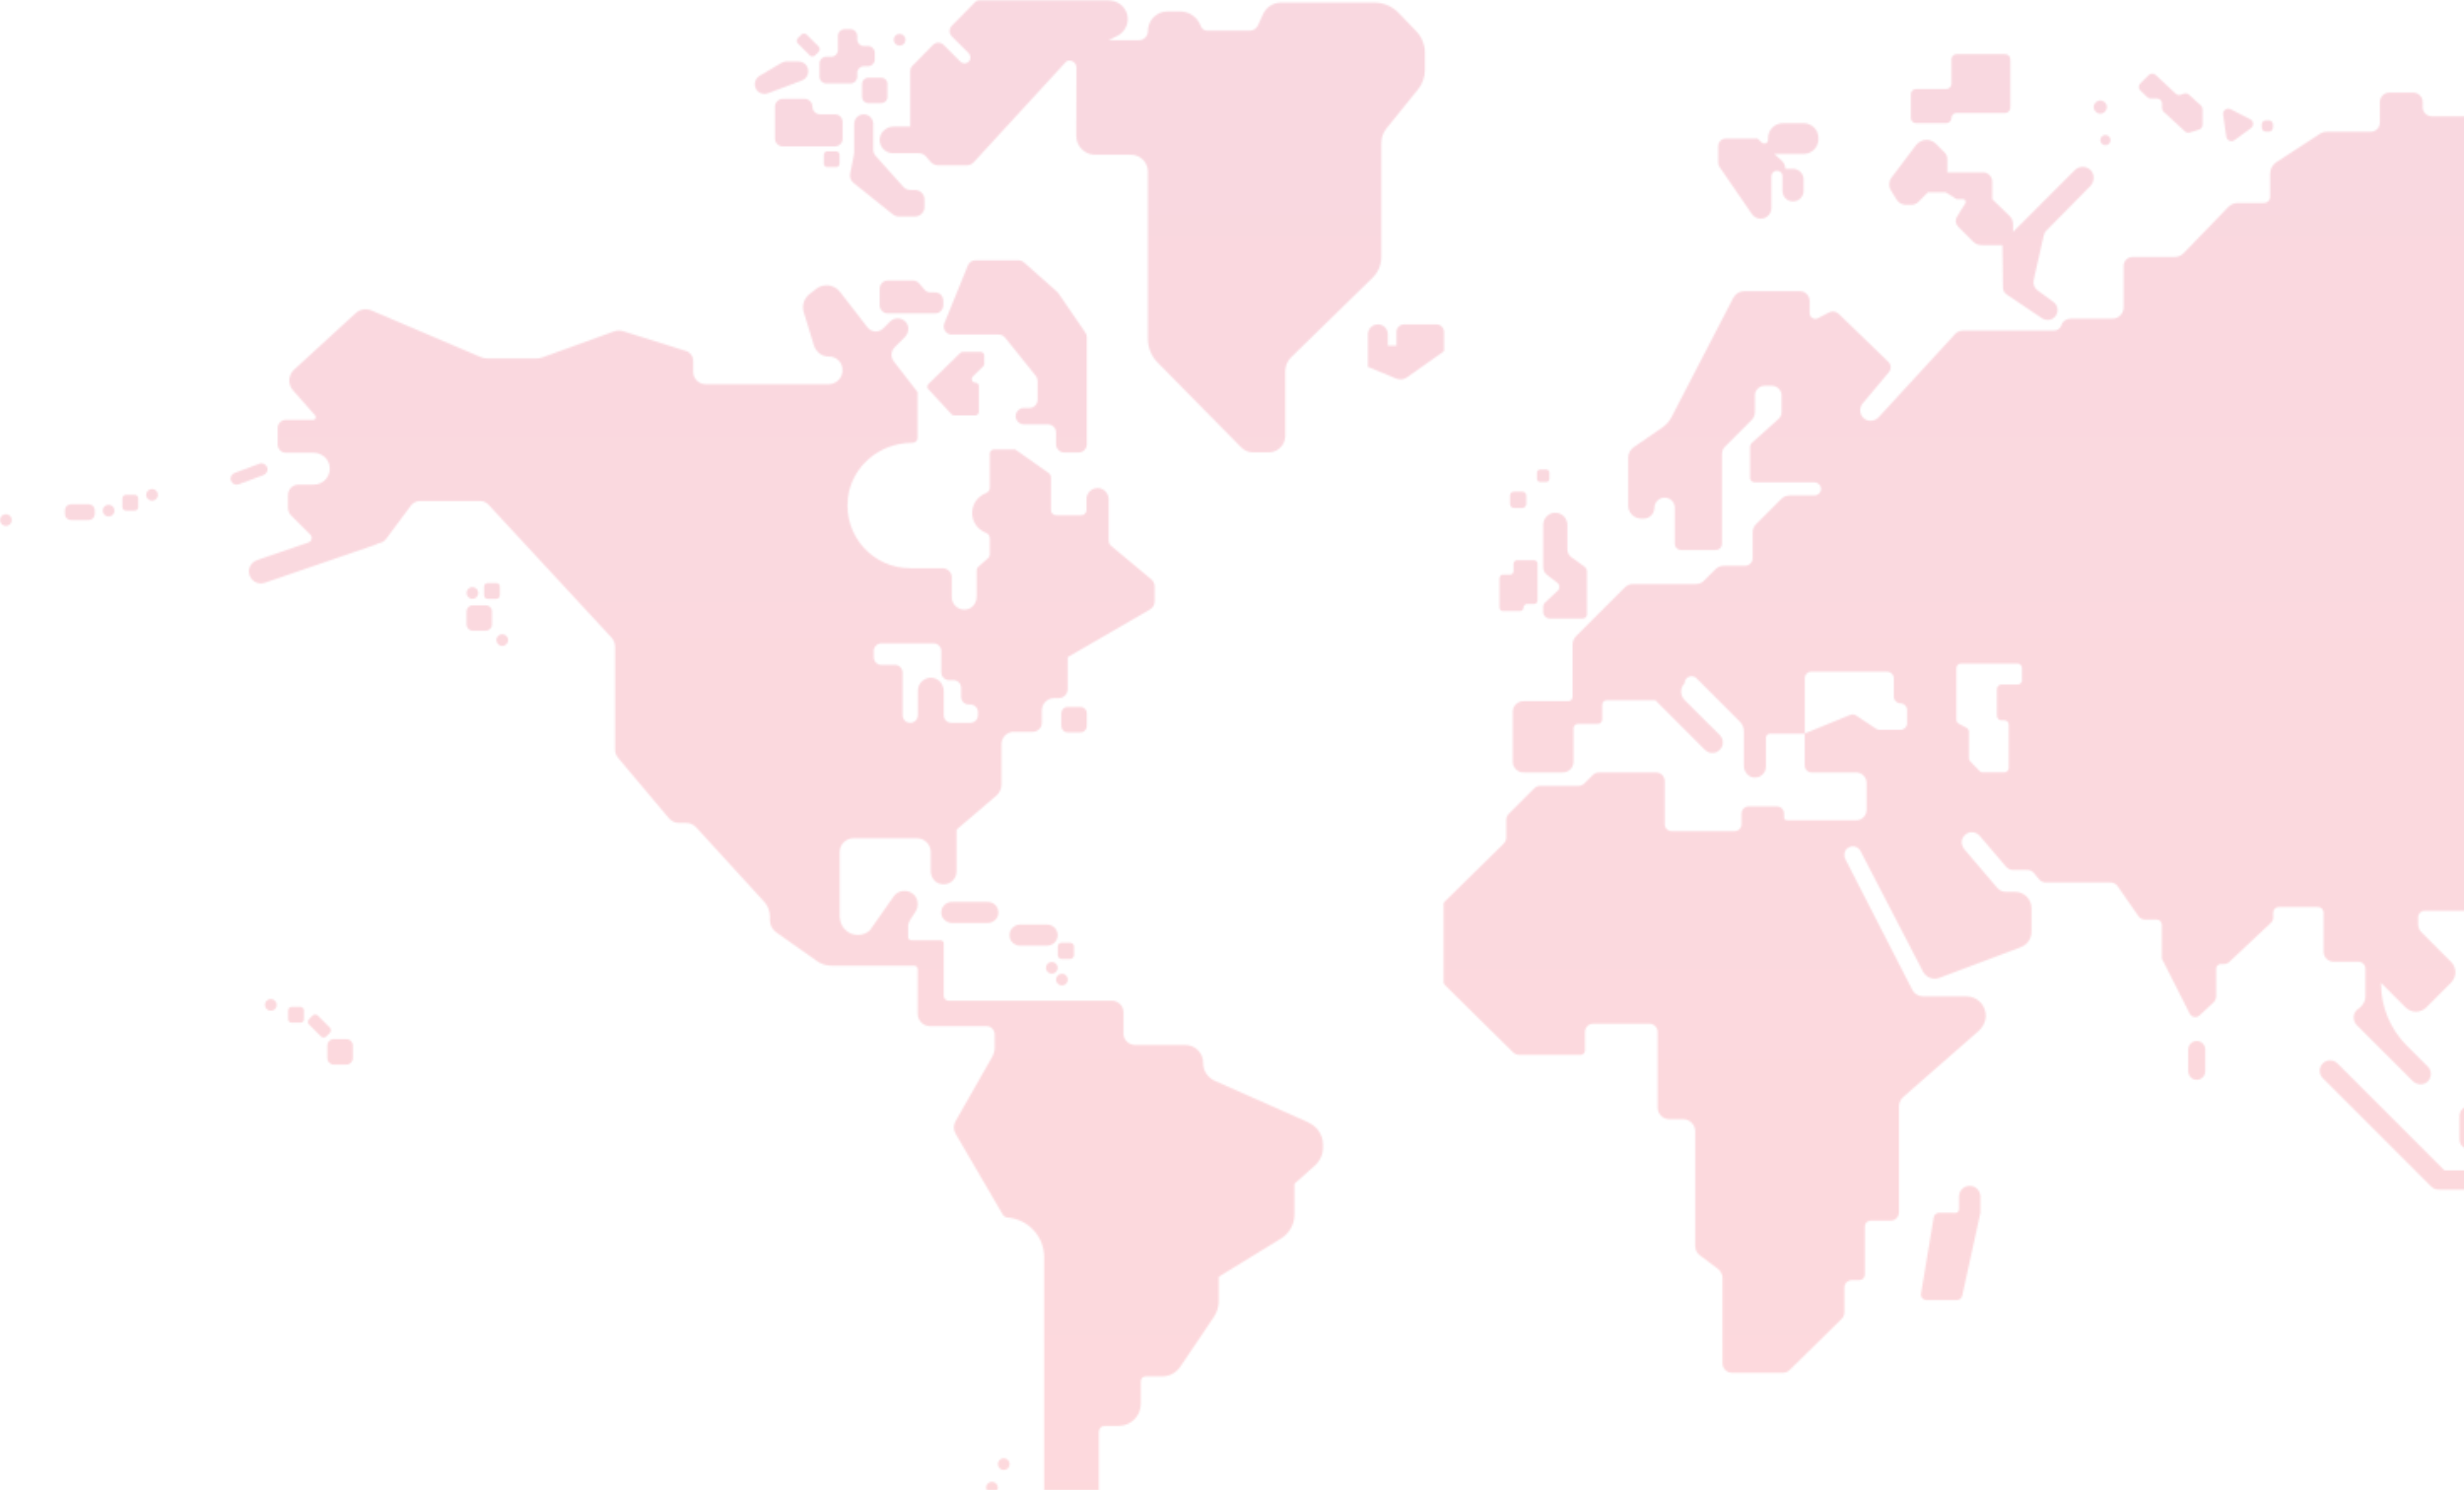 <svg width="1465" height="886" viewBox="0 0 1465 886" fill="none" xmlns="http://www.w3.org/2000/svg">
<g opacity="0.2">
<mask id="mask0_452_1539" style="mask-type:alpha" maskUnits="userSpaceOnUse" x="0" y="0" width="1912" height="941">
<g clip-path="url(#clip0_452_1539)">
<path d="M206.11 617.916H198.327C196.301 617.916 194.658 619.559 194.658 621.585V629.368C194.658 631.394 196.301 633.037 198.327 633.037H206.11C208.136 633.037 209.779 631.394 209.779 629.368V621.585C209.779 619.559 208.136 617.916 206.11 617.916Z" fill="#383434"/>
<path d="M178.667 598.762H173.377C172.247 598.762 171.33 599.679 171.33 600.81V606.1C171.33 607.23 172.247 608.147 173.377 608.147H178.667C179.798 608.147 180.714 607.23 180.714 606.1V600.81C180.714 599.679 179.798 598.762 178.667 598.762Z" fill="#383434"/>
<path d="M164.523 597.566C164.523 595.63 162.953 594.06 161.016 594.06C159.08 594.06 157.51 595.63 157.51 597.566C157.51 599.503 159.08 601.073 161.016 601.073C162.953 601.073 164.523 599.503 164.523 597.566Z" fill="#383434"/>
<path d="M185.806 603.955L183.742 606.019C182.855 606.905 182.855 608.343 183.742 609.229L190.822 616.309C191.708 617.196 193.146 617.196 194.032 616.309L196.096 614.245C196.983 613.359 196.983 611.922 196.096 611.035L189.016 603.955C188.13 603.069 186.692 603.069 185.806 603.955Z" fill="#383434"/>
<path d="M853.978 192.883H834.844C832.311 192.883 830.243 194.951 830.243 197.484V205.531H825.176V198.822C825.176 195.539 822.521 192.883 819.238 192.883C815.954 192.883 813.299 195.539 813.299 198.822V218.179L830.101 225.11C832.23 226.002 834.682 225.718 836.567 224.381L858.579 208.814V197.464C858.579 194.93 856.511 192.863 853.978 192.863V192.883Z" fill="#383434"/>
<path d="M593.302 884.631C593.302 882.694 591.732 881.125 589.795 881.125C587.859 881.125 586.289 882.694 586.289 884.631C586.289 886.568 587.859 888.137 589.795 888.137C591.732 888.137 593.302 886.568 593.302 884.631Z" fill="#383434"/>
<path d="M600.318 870.646C600.318 868.709 598.748 867.139 596.811 867.139C594.875 867.139 593.305 868.709 593.305 870.646C593.305 872.582 594.875 874.152 596.811 874.152C598.748 874.152 600.318 872.582 600.318 870.646Z" fill="#383434"/>
<path d="M636.231 560.576H631.224C629.926 560.576 628.873 561.629 628.873 562.927V567.934C628.873 569.232 629.926 570.285 631.224 570.285H636.231C637.529 570.285 638.582 569.232 638.582 567.934V562.927C638.582 561.629 637.529 560.576 636.231 560.576Z" fill="#383434"/>
<path d="M628.876 575.514C628.876 573.578 627.306 572.008 625.37 572.008C623.433 572.008 621.863 573.578 621.863 575.514C621.863 577.451 623.433 579.021 625.37 579.021C627.306 579.021 628.876 577.451 628.876 575.514Z" fill="#383434"/>
<path d="M634.913 582.527C634.913 580.591 633.343 579.021 631.407 579.021C629.47 579.021 627.9 580.591 627.9 582.527C627.9 584.464 629.47 586.034 631.407 586.034C633.343 586.034 634.913 584.464 634.913 582.527Z" fill="#383434"/>
<path d="M642.495 420.378H634.712C632.685 420.378 631.043 422.021 631.043 424.047V431.83C631.043 433.856 632.685 435.499 634.712 435.499H642.495C644.521 435.499 646.163 433.856 646.163 431.83V424.047C646.163 422.021 644.521 420.378 642.495 420.378Z" fill="#383434"/>
<path d="M565.961 198.964H593.769C595.249 198.964 596.648 199.633 597.58 200.788L615.842 223.529C616.531 224.401 616.916 225.475 616.916 226.59V237.697C616.916 240.393 614.727 242.582 612.031 242.582H608.768C606.073 242.582 603.883 244.771 603.883 247.467C603.883 250.162 606.073 252.351 608.768 252.351H623.017C625.713 252.351 627.902 254.54 627.902 257.236V264.188C627.902 266.884 630.091 269.073 632.787 269.073H641.299C643.995 269.073 646.184 266.884 646.184 264.188V200.525C646.184 199.531 645.88 198.579 645.333 197.768L629.26 174.338C629.037 174.013 628.773 173.709 628.469 173.446L608.829 156.035C607.937 155.244 606.782 154.799 605.586 154.799H579.967C577.98 154.799 576.197 155.994 575.447 157.839L561.461 192.296C560.164 195.498 562.515 199.004 565.981 199.004L565.961 198.964Z" fill="#383434"/>
<path d="M523.033 171.601V181.573C523.033 184.208 525.182 186.357 527.817 186.357H556.051C558.686 186.357 560.834 184.208 560.834 181.573V178.655C560.834 176.02 558.686 173.871 556.051 173.871H553.274C551.875 173.871 550.538 173.263 549.646 172.189L546.484 168.48C545.572 167.426 544.254 166.798 542.856 166.798H527.837C525.202 166.798 523.053 168.946 523.053 171.581L523.033 171.601Z" fill="#383434"/>
<path d="M507.871 90.608V73.663C507.871 70.522 510.425 67.988 513.546 67.988C516.688 67.988 519.222 70.542 519.222 73.663V88.986C519.222 90.385 519.728 91.743 520.681 92.776L537.078 111.099C538.152 112.295 539.693 112.984 541.314 112.984H544.03C547.172 112.984 549.706 115.538 549.706 118.66V123.058C549.706 126.199 547.152 128.733 544.03 128.733H534.403C533.106 128.733 531.869 128.287 530.856 127.497L507.506 108.809C505.844 107.492 505.074 105.343 505.479 103.276L507.749 91.702C507.831 91.338 507.851 90.973 507.851 90.608H507.871Z" fill="#383434"/>
<path d="M483.022 63.387C483.022 60.853 480.975 58.806 478.441 58.806H465.368C462.834 58.806 460.787 60.853 460.787 63.387V82.46C460.787 84.993 462.834 87.04 465.368 87.04H496.419C498.953 87.04 501 84.993 501 82.46V72.549C501 70.015 498.953 67.968 496.419 67.968H487.623C485.089 67.968 483.042 65.921 483.042 63.387H483.022Z" fill="#383434"/>
<path d="M516.161 27.37H513.607C511.438 27.37 509.675 25.606 509.675 23.438V21.289C509.675 19.12 507.912 17.357 505.743 17.357H502.135C499.966 17.357 498.203 19.12 498.203 21.289V29.802C498.203 31.971 496.44 33.734 494.271 33.734H491.19C489.021 33.734 487.258 35.498 487.258 37.666V45.693C487.258 47.861 489.021 49.625 491.19 49.625H505.743C507.912 49.625 509.675 47.861 509.675 45.693V43.321C509.675 41.152 511.438 39.389 513.607 39.389H516.161C518.33 39.389 520.093 37.626 520.093 35.457V31.322C520.093 29.153 518.33 27.39 516.161 27.39V27.37Z" fill="#383434"/>
<path d="M451.564 45.105L464.719 37.342C465.611 36.815 466.624 36.551 467.658 36.551H474.792C477.974 36.551 480.569 39.146 480.569 42.328V42.45C480.569 44.862 479.089 47.01 476.839 47.861L456.551 55.503C454.605 56.232 452.395 55.867 450.794 54.509C447.754 51.935 448.159 47.132 451.585 45.125L451.564 45.105Z" fill="#383434"/>
<path d="M842.203 18.715L831.623 7.709C827.833 3.757 822.583 1.527 817.111 1.527H761.656C757.055 1.527 752.859 4.223 750.954 8.419L747.934 15.067C747.062 16.992 745.137 18.229 743.029 18.229H717.815C716.112 18.229 714.572 17.175 713.963 15.594L713.801 15.148C711.876 10.121 707.032 6.797 701.66 6.797H694.141C687.716 6.797 682.507 12.006 682.507 18.431V18.492C682.507 21.492 680.074 23.924 677.075 23.924H659.157L664.366 21.309C669.068 18.958 671.602 13.546 670.062 8.175C668.663 3.372 664.001 0.23 658.975 0.23H581.974C581.204 0.23 580.474 0.534 579.927 1.081L565.861 15.371C564.158 17.093 564.178 19.87 565.881 21.593L575.833 31.545C576.988 32.7 577.373 34.565 576.502 35.964C575.265 37.99 572.57 38.213 571.009 36.653L561.016 26.66C559.273 24.917 556.456 24.938 554.733 26.681L542.268 39.369C541.559 40.098 541.153 41.071 541.153 42.105V75.285H531.384C527.107 75.285 523.256 78.487 523.033 82.764C522.79 87.324 526.418 91.094 530.938 91.094H546.322C547.943 91.094 549.463 91.804 550.517 93.02L553.375 96.324C554.429 97.54 555.97 98.249 557.571 98.249H574.88C576.441 98.249 577.921 97.6 578.954 96.466L634.044 36.491C636.781 35.112 640.003 37.119 640.003 40.179C639.942 53.233 639.902 80.818 639.902 80.818C639.902 87 644.908 92.006 651.09 92.006H672.413C677.987 92.006 682.486 96.526 682.486 102.08V201.538C682.486 206.788 684.554 211.814 688.222 215.544L737.982 266.053C739.847 267.938 742.4 269.012 745.056 269.012H754.258C759.75 269.012 764.189 264.573 764.189 259.081V220.773C764.189 217.631 765.446 214.632 767.696 212.443L816.077 165.176C819.401 161.933 821.286 157.474 821.286 152.832V85.054C821.286 81.892 822.38 78.811 824.367 76.339L843.196 53.03C845.791 49.827 847.189 45.834 847.189 41.74V31.18C847.189 26.539 845.385 22.08 842.183 18.735L842.203 18.715Z" fill="#383434"/>
<path d="M931.889 326.778V312.083C931.889 308.11 928.667 304.908 924.714 304.908C920.742 304.908 917.539 308.131 917.539 312.083V337.358C917.539 339.101 918.35 340.743 919.728 341.797L926.011 346.621C927.491 347.756 927.592 349.925 926.234 351.201L918.775 358.154C917.985 358.883 917.539 359.917 917.539 361.011V363.93C917.539 366.079 919.282 367.801 921.41 367.801H941.01C942.388 367.801 943.523 366.687 943.523 365.288V339.831C943.523 338.716 942.996 337.662 942.084 337.013L934.22 331.298C932.761 330.244 931.91 328.561 931.91 326.758L931.889 326.778Z" fill="#383434"/>
<path d="M912.088 333.142H901.994C900.838 333.142 899.906 334.075 899.906 335.23V339.648C899.906 340.804 898.974 341.736 897.818 341.736H893.623C892.468 341.736 891.535 342.668 891.535 343.824V361.275C891.535 362.43 892.468 363.363 893.623 363.363H903.717C904.872 363.363 905.804 362.43 905.804 361.275C905.804 360.12 906.737 359.187 907.892 359.187H912.088C913.243 359.187 914.175 358.255 914.175 357.1V335.23C914.175 334.075 913.243 333.142 912.088 333.142Z" fill="#383434"/>
<path d="M1169.05 705.517C1166.4 706.348 1164.74 708.983 1164.74 711.76V719.077C1164.74 720.273 1163.76 721.246 1162.57 721.246L1153 721.165C1151.36 721.165 1149.96 722.34 1149.7 723.941L1142.16 769.221C1141.81 771.248 1143.37 773.093 1145.44 773.093H1163.44C1165 773.093 1166.36 771.998 1166.68 770.478L1177.51 721.124V711.557C1177.51 707.362 1173.47 704.119 1169.07 705.497L1169.05 705.517Z" fill="#383434"/>
<path d="M587.384 536.315H565.92C562.069 536.315 559.049 539.781 559.758 543.753C560.305 546.773 563.143 548.861 566.224 548.861H587.06C590.141 548.861 592.978 546.794 593.526 543.753C594.235 539.781 591.215 536.315 587.364 536.315H587.384Z" fill="#383434"/>
<path d="M606.495 549.814C602.381 549.814 599.199 553.786 600.536 558.104C601.347 560.718 603.941 562.36 606.678 562.36H622.244C625.345 562.36 628.243 560.272 628.77 557.212C629.46 553.259 626.44 549.814 622.609 549.814H606.495Z" fill="#383434"/>
<path d="M1462.32 663.561V677.567C1462.32 680.729 1464.88 683.283 1468.04 683.283H1500.97C1504.14 683.283 1506.69 680.729 1506.69 677.567V641.813C1506.69 638.651 1504.14 636.097 1500.97 636.097H1492.91C1489.75 636.097 1487.19 638.651 1487.19 641.813V644.529C1487.19 646.738 1485.92 648.745 1483.93 649.697L1465.59 658.393C1463.6 659.345 1462.32 661.352 1462.32 663.561V663.561Z" fill="#383434"/>
<path d="M1829.63 220.408L1776.87 178.371C1775.21 177.053 1773.16 176.324 1771.03 176.324H1701.63C1698.23 176.324 1695.08 174.52 1693.36 171.601L1693.06 171.095C1691.33 168.156 1688.17 166.372 1684.79 166.372H1655.44C1650.13 166.372 1645.83 162.075 1645.83 156.765V143.448C1645.83 140.306 1643.28 137.773 1640.16 137.773H1605.29C1602.15 137.773 1599.62 140.327 1599.62 143.448V147.157C1599.62 150.299 1597.06 152.832 1593.94 152.832H1570.57C1567.43 152.832 1564.9 155.386 1564.9 158.508V165.683C1564.9 169.169 1562.57 172.392 1559.14 173C1554.7 173.77 1550.85 170.385 1550.85 166.088V131.327C1550.85 127.821 1548.01 124.983 1544.51 124.983H1481.39C1477.86 124.983 1474.99 122.126 1474.99 118.578V75.589C1474.99 72.062 1472.13 69.184 1468.58 69.184H1445.96C1442.9 69.184 1440.41 66.691 1440.41 63.63V60.63C1440.41 57.57 1437.92 55.077 1434.85 55.077H1420.57C1417.5 55.077 1415.01 57.57 1415.01 60.63V72.812C1415.01 75.873 1412.52 78.365 1409.46 78.365H1383.58C1381.99 78.365 1380.43 78.832 1379.12 79.683L1353.46 96.405C1351.15 97.904 1349.75 100.479 1349.75 103.255V117.079C1349.75 119.085 1348.13 120.707 1346.12 120.707H1330.43C1328.34 120.707 1326.34 121.558 1324.88 123.058L1298.39 150.461C1296.93 151.961 1294.94 152.812 1292.83 152.812H1267.92C1264.98 152.812 1262.59 155.204 1262.59 158.143V182.891C1262.59 186.539 1259.63 189.498 1255.98 189.498H1231.13C1228.72 189.498 1226.37 190.937 1225.68 193.268C1225.09 195.255 1223.27 196.592 1221.22 196.592H1167.09C1165.3 196.592 1163.6 197.342 1162.4 198.66L1117.02 248.034C1115.02 250.223 1111.71 250.912 1109.14 249.412C1105.67 247.386 1104.98 242.866 1107.44 239.947L1123.06 221.34C1124.58 219.516 1124.46 216.821 1122.74 215.179L1093.21 186.6C1091.69 185.141 1089.4 184.796 1087.53 185.769L1080.88 189.215C1078.63 190.39 1075.94 188.748 1075.94 186.215V178.979C1075.94 175.736 1073.3 173.101 1070.06 173.101H1037.18C1034.39 173.101 1031.81 174.662 1030.52 177.155L993.789 248.075C992.512 250.527 990.668 252.615 988.398 254.176L971.372 265.931C969.305 267.35 968.069 269.701 968.069 272.215V300.611C968.069 304.908 971.555 308.394 975.852 308.394H977.27C980.818 308.394 983.594 305.496 983.635 301.949C983.675 298.625 986.391 295.929 989.715 295.929C993.08 295.929 995.796 298.645 995.796 302.01V323.454C995.796 325.44 997.417 327.062 999.404 327.062H1020.2C1022.19 327.062 1023.81 325.44 1023.81 323.454V269.924C1023.81 268.323 1024.44 266.783 1025.57 265.668L1041.34 249.899C1042.68 248.561 1043.43 246.757 1043.43 244.872V235.123C1043.43 231.981 1045.98 229.428 1049.12 229.428H1053.52C1056.66 229.428 1059.22 231.981 1059.22 235.123V244.994C1059.22 246.615 1058.53 248.156 1057.33 249.23L1041.68 263.276C1040.95 263.925 1040.53 264.877 1040.53 265.85V284.214C1040.53 285.612 1041.66 286.768 1043.08 286.768H1078.59C1080.54 286.768 1082.36 288.105 1082.67 290.031C1083.07 292.483 1081.19 294.611 1078.8 294.611H1064.06C1062.22 294.611 1060.45 295.341 1059.16 296.638L1044.08 311.718C1042.78 313.015 1042.05 314.779 1042.05 316.623V331.926C1042.05 334.399 1040.04 336.426 1037.55 336.426H1024.9C1023.06 336.426 1021.29 337.155 1020 338.452L1013.15 345.303C1011.85 346.6 1010.09 347.33 1008.24 347.33H970.926C969.082 347.33 967.319 348.06 966.021 349.357L937.058 378.321C935.76 379.618 935.031 381.381 935.031 383.226V414.318C935.031 415.777 933.855 416.953 932.396 416.953H905.763C902.277 416.953 899.439 419.77 899.439 423.277V452.99C899.439 456.477 902.256 459.314 905.763 459.314H929.234C932.72 459.314 935.558 456.497 935.558 452.99V433.107C935.558 431.648 936.733 430.472 938.193 430.472H949.989C951.448 430.472 952.624 429.296 952.624 427.837V419.061C952.624 417.601 953.799 416.426 955.259 416.426H984.223L1013.45 445.653C1013.61 445.836 1013.77 445.998 1013.94 446.14L1014 446.2C1015.4 447.417 1017.32 448.065 1019.41 447.619C1021.92 447.092 1023.93 444.924 1024.27 442.37C1024.54 440.485 1023.93 438.762 1022.81 437.465H1022.83L1022.61 437.201C1022.61 437.201 1022.47 437.059 1022.39 436.978L1016.92 431.506H1016.86L1001.61 416.264C998.857 413.507 998.857 409.028 1001.61 406.271C1001.61 402.582 1006.07 400.738 1008.69 403.353L1034.37 429.033C1035.97 430.634 1036.86 432.783 1036.86 435.032V455.443C1036.86 458.686 1039.05 461.706 1042.25 462.274C1046.39 462.983 1049.99 459.821 1049.99 455.828V438.721C1049.99 437.363 1051.09 436.289 1052.43 436.289H1073V455.18C1073 457.47 1074.86 459.335 1077.15 459.335H1103.58C1107.01 459.335 1109.79 462.111 1109.79 465.537V481.61C1109.79 485.035 1107.01 487.812 1103.58 487.812H1062.46C1061.51 487.812 1060.74 487.042 1060.74 486.089V483.839C1060.74 481.448 1058.81 479.522 1056.42 479.522H1039.76C1037.37 479.522 1035.44 481.448 1035.44 483.839V490.143C1035.44 492.413 1033.62 494.237 1031.35 494.237H993.871C991.6 494.237 989.776 492.413 989.776 490.143V464.483C989.776 461.645 987.466 459.335 984.628 459.335H950.719C949.32 459.335 947.982 459.882 947.009 460.875L942.104 465.78C941.111 466.773 939.774 467.32 938.375 467.32H915.776C914.438 467.32 913.141 467.847 912.188 468.8L897.027 483.961C896.074 484.914 895.547 486.211 895.547 487.548V497.946C895.547 499.365 894.98 500.743 893.966 501.757L858.841 536.274C858.476 536.639 858.273 537.126 858.273 537.632V583.824C858.273 584.554 858.557 585.264 859.084 585.77L899.52 625.659C900.574 626.713 902.013 627.28 903.493 627.28H939.794C941.213 627.28 942.348 626.125 942.348 624.726V613.7C942.348 610.944 944.577 608.714 947.334 608.714H980.574C983.331 608.714 985.56 610.944 985.56 613.7V658.616C985.56 662.446 988.661 665.548 992.492 665.548H1000.7C1004.67 665.548 1007.9 668.77 1007.9 672.743V741.008C1007.9 743.156 1008.91 745.163 1010.61 746.44L1021.42 754.547C1023.12 755.824 1024.13 757.851 1024.13 759.979V810.691C1024.13 813.792 1026.64 816.306 1029.75 816.306H1060.11C1061.59 816.306 1062.99 815.718 1064.04 814.704L1094.87 784.403C1095.98 783.308 1096.61 781.808 1096.61 780.248V765.735C1096.61 763.242 1098.62 761.236 1101.11 761.236H1105.51C1107.31 761.236 1108.79 759.776 1108.79 757.952V729.191C1108.79 727.347 1110.29 725.867 1112.12 725.867H1124.12C1126.85 725.867 1129.08 723.637 1129.08 720.901V657.886C1129.08 655.758 1129.99 653.731 1131.6 652.332L1176.37 613.092C1178.88 610.903 1180.56 607.822 1180.69 604.478C1180.93 597.891 1175.66 592.479 1169.13 592.479H1143.33C1140.66 592.479 1138.18 590.979 1136.97 588.588L1097.2 510.938C1096.13 508.831 1096.43 506.135 1098.23 504.574C1100.85 502.304 1104.68 503.176 1106.16 506.033L1143.31 577.703C1145.16 581.271 1149.37 582.872 1153.12 581.473L1201.56 563.231C1205.35 561.813 1207.85 558.185 1207.85 554.151V540.044C1207.85 534.673 1203.49 530.336 1198.14 530.336H1192.64C1190.66 530.336 1188.75 529.464 1187.46 527.944L1167.94 505.04C1166.23 503.034 1165.79 500.095 1167.19 497.865C1169.5 494.136 1174.46 493.953 1177.06 497.014L1192.64 515.317C1193.74 516.593 1195.34 517.343 1197.02 517.343H1205.45C1206.95 517.343 1208.39 518.012 1209.33 519.188L1212.26 522.796C1213.28 524.032 1214.8 524.762 1216.4 524.762H1254.79C1256.49 524.762 1258.09 525.593 1259.07 526.991L1271.39 544.747C1272.28 546.044 1273.76 546.814 1275.34 546.814H1282.17C1283.93 546.814 1285.35 548.233 1285.35 549.996V570.021L1301.93 602.776C1303.05 604.985 1305.97 605.492 1307.77 603.809L1316 596.148C1317.03 595.175 1317.64 593.817 1317.64 592.398V576.062C1317.64 574.521 1318.9 573.264 1320.44 573.264H1322.34C1323.5 573.264 1324.61 572.819 1325.44 572.028L1350.19 548.76C1351.06 547.949 1351.55 546.814 1351.55 545.618V542.659C1351.55 540.835 1353.03 539.355 1354.85 539.355H1378.2C1380.03 539.355 1381.51 540.835 1381.51 542.659V565.927C1381.51 569.211 1384.16 571.866 1387.45 571.866H1402.18C1404.49 571.866 1406.36 573.731 1406.36 576.041V592.52C1406.36 595.56 1404.67 598.256 1402.12 599.938C1401.55 600.323 1401.03 600.789 1400.58 601.397C1398.68 603.911 1399.16 607.498 1401.39 609.728L1434.47 642.806C1436.84 645.178 1440.75 645.522 1443.25 643.293C1445.9 640.901 1445.98 636.807 1443.49 634.293L1430.92 621.727C1421.15 611.957 1415.66 598.702 1415.66 584.899V584.453L1430.27 599.066C1433.68 602.472 1439.19 602.472 1442.58 599.066L1457.33 584.311C1460.74 580.906 1460.74 575.393 1457.33 572.008L1439.68 554.354C1438.44 553.118 1437.75 551.455 1437.75 549.712V545.395C1437.75 543.307 1439.44 541.625 1441.52 541.625H1466.92C1468.54 541.625 1470.12 541.058 1471.38 540.024L1513.01 505.547C1514.61 504.23 1515.54 502.243 1515.54 500.176V489.9C1515.54 488.055 1514.81 486.272 1513.5 484.974L1498.3 469.773C1492.84 464.321 1492.84 455.484 1498.3 450.031L1504.25 444.072C1509.71 438.62 1518.54 438.62 1524 444.072L1543.52 463.591C1546.05 466.125 1550.2 466.489 1552.86 464.098C1555.7 461.544 1555.78 457.166 1553.12 454.511L1541.89 443.282C1538.95 440.343 1538.95 435.58 1541.89 432.641L1554.3 420.236C1556.32 418.21 1559.08 417.054 1561.96 417.054H1571.97C1575.9 417.054 1579.57 415.129 1581.8 411.906L1600.37 385.172C1600.83 384.503 1601.1 383.692 1601.1 382.861V350.229C1601.1 348.181 1599.56 346.54 1597.53 346.215C1586.44 344.432 1578.07 334.46 1578.84 322.704C1579.59 311.211 1590.36 301.868 1601.87 301.868H1663.4C1666.2 301.868 1668.47 299.598 1668.47 296.801V281.842C1668.47 278.498 1671.19 275.802 1674.51 275.802H1704.87C1708.04 275.802 1710.77 278.255 1710.91 281.417C1711.04 284.315 1709.92 287.132 1707.85 289.139L1680.11 316.157C1677.88 318.326 1676.64 321.285 1676.64 324.386V360.282C1676.64 362.653 1678.08 364.903 1680.35 365.572C1682.8 366.302 1685.31 365.187 1686.47 363.059L1725.91 289.97C1726.66 288.571 1728.12 287.72 1729.68 287.72C1730.82 287.72 1731.91 288.166 1732.72 288.977L1734.28 290.537C1735.18 291.429 1736.37 291.936 1737.63 291.936C1739.05 291.936 1740.4 291.287 1741.3 290.193L1790.06 230.502C1791.12 229.205 1792.7 228.455 1794.38 228.455C1795.66 228.455 1796.87 228.88 1797.87 229.691L1812.6 241.548C1816.61 244.771 1822.49 244.183 1825.78 240.211L1831.07 233.826C1834.43 229.752 1833.82 223.712 1829.69 220.428L1829.63 220.408ZM1133.89 430.067C1133.89 432.235 1132.12 433.999 1129.95 433.999H1117.57C1116.8 433.999 1116.03 433.776 1115.38 433.33L1103.52 425.425C1102.53 424.756 1101.27 424.635 1100.16 425.081L1073.04 436.168V403.312C1073.04 401.143 1074.8 399.38 1076.97 399.38L1122.05 399.421C1124.22 399.421 1125.98 401.184 1125.98 403.353V414.298C1125.98 416.466 1127.74 418.23 1129.91 418.23C1132.08 418.23 1133.85 419.993 1133.85 422.162V430.046L1133.89 430.067ZM1202.17 404.467C1202.17 405.906 1201 407.082 1199.56 407.082H1189.91C1188.47 407.082 1187.29 408.258 1187.29 409.697V425.689C1187.29 427.128 1188.47 428.303 1189.91 428.303H1191.69C1193.13 428.303 1194.31 429.479 1194.31 430.918V456.659C1194.31 458.098 1193.13 459.274 1191.69 459.274H1178.86C1178.15 459.274 1177.46 458.99 1176.98 458.483L1171.4 452.707C1170.94 452.22 1170.67 451.572 1170.67 450.883V435.134C1170.67 434.161 1170.15 433.269 1169.28 432.823L1164.61 430.35C1163.76 429.905 1163.21 429.013 1163.21 428.04V397.211C1163.21 395.772 1164.39 394.597 1165.83 394.597H1199.56C1201 394.597 1202.17 395.772 1202.17 397.211V404.467V404.467Z" fill="#383434"/>
<path d="M1311.14 624.058C1311.14 620.734 1307.94 618.16 1304.45 619.254C1302.34 619.923 1301.02 622.011 1301.02 624.22V636.786C1301.02 639.3 1302.71 641.631 1305.18 642.056C1308.38 642.603 1311.14 640.171 1311.14 637.07V624.058Z" fill="#383434"/>
<path d="M1479.75 696.011H1453.42L1389.78 632.368C1387.37 629.956 1383.43 629.956 1381.02 632.368C1378.61 634.78 1378.61 638.712 1381.02 641.124L1445.5 705.598C1446.92 707.017 1448.82 707.564 1450.66 707.341C1450.93 707.382 1451.17 707.423 1451.44 707.423H1479.77C1482.91 707.423 1485.47 704.869 1485.47 701.727C1485.47 698.585 1482.91 696.032 1479.77 696.032L1479.75 696.011Z" fill="#383434"/>
<path d="M905.135 292.341H900.129C898.83 292.341 897.777 293.394 897.777 294.693V299.699C897.777 300.997 898.83 302.05 900.129 302.05H905.135C906.433 302.05 907.486 300.997 907.486 299.699V294.693C907.486 293.394 906.433 292.341 905.135 292.341Z" fill="#383434"/>
<path d="M919.423 279.228H915.633C914.648 279.228 913.85 280.026 913.85 281.011V284.801C913.85 285.787 914.648 286.585 915.633 286.585H919.423C920.409 286.585 921.207 285.787 921.207 284.801V281.011C921.207 280.026 920.409 279.228 919.423 279.228Z" fill="#383434"/>
<path d="M551.935 228.434L570.947 209.848C571.332 209.463 571.879 209.24 572.427 209.24H583.068C584.243 209.24 585.176 210.193 585.176 211.348V216.395C585.176 216.962 584.953 217.51 584.527 217.915L578.406 223.874C577.048 225.191 577.98 227.502 579.885 227.502C581.061 227.502 581.993 228.455 581.993 229.61V244.893C581.993 246.068 581.041 247 579.885 247H567.278C566.691 247 566.123 246.757 565.738 246.332L551.895 231.373C551.124 230.542 551.145 229.225 551.976 228.434H551.935Z" fill="#383434"/>
<path d="M778.256 667.554L722.375 642.766C718.139 640.881 715.301 636.726 715.362 632.104C715.423 626.206 710.66 621.382 704.762 621.382H674.845C671.055 621.382 667.974 618.322 667.974 614.531V601.924C667.974 598.134 664.873 595.074 661.103 595.074H564.037C562.415 595.074 561.098 593.756 561.098 592.114V561.043C561.098 559.989 560.246 559.137 559.192 559.137H541.883C540.789 559.137 539.917 558.266 539.917 557.171V551.192C539.917 549.692 540.363 548.212 541.174 546.956L544.234 542.274C546.342 539.031 546.119 534.612 543.302 531.957C539.633 528.491 534.019 529.241 531.303 533.112L517.176 553.259C515.291 554.942 512.818 555.975 510.082 555.975C504.285 555.975 499.603 551.415 499.319 545.679H499.258V506.662C499.258 502.142 502.927 498.494 507.426 498.494H545.227C549.747 498.494 553.396 502.162 553.396 506.662V518.012C553.396 521.336 555.423 524.478 558.605 525.471C563.895 527.133 568.759 523.221 568.759 518.174V493.305L592.433 473.097C594.338 471.476 595.433 469.084 595.433 466.57V442.572C595.433 438.478 598.757 435.174 602.831 435.174H614.1C617.039 435.174 619.431 432.783 619.431 429.844V422.527C619.431 418.433 622.755 415.129 626.829 415.129H629.504C632.443 415.129 634.835 412.737 634.835 409.798V390.766L683.845 362.349C685.507 361.397 686.52 359.613 686.52 357.708V348.708C686.52 347.107 685.811 345.607 684.594 344.574L660.617 324.589C659.725 323.859 659.218 322.765 659.218 321.609V297.206C659.218 293.943 657.029 290.923 653.827 290.355C649.611 289.605 645.942 292.808 645.942 296.882V303.428C645.942 305.05 644.625 306.367 643.003 306.367H627.822C626.201 306.367 624.883 305.05 624.883 303.428V283.95C624.883 282.896 624.376 281.903 623.505 281.295L603.642 267.289H590.933C589.575 267.289 588.46 268.404 588.46 269.762V290.112C588.46 291.551 587.528 292.767 586.17 293.274C581.407 295.057 578.002 299.658 578.002 305.05C578.002 310.441 581.387 315.022 586.17 316.826C587.508 317.333 588.46 318.549 588.46 319.988V329.778C588.46 330.588 588.116 331.338 587.508 331.886L581.833 336.892C581.103 337.54 580.677 338.453 580.677 339.425V354.931C580.677 358.154 578.731 361.214 575.671 362.167C570.583 363.768 565.901 359.998 565.901 355.154V343.378C565.901 340.358 563.449 337.905 560.429 337.905H541.174C519.182 337.905 501.65 318.873 504.123 296.375C506.231 277.363 523.013 263.337 542.147 263.337H542.592C544.234 263.337 545.572 261.999 545.572 260.358V233.198L531.384 214.834C529.458 212.341 529.681 208.794 531.911 206.544L538.012 200.443C540.444 198.011 540.809 193.978 538.498 191.424C536.025 188.688 531.81 188.607 529.235 191.181L525.161 195.255C522.486 197.93 518.067 197.646 515.757 194.647L499.441 173.547C496.035 169.149 489.732 168.338 485.334 171.723L481.381 174.783C478.057 177.337 476.679 181.695 477.895 185.708L483.895 205.308C485.09 209.24 488.678 212.138 492.792 212.037C497.252 211.916 500.9 215.503 500.9 219.922V220.246C500.9 224.786 497.231 228.455 492.691 228.455H419.521C415.447 228.455 412.144 225.151 412.144 221.077V214.469C412.144 211.834 410.441 209.504 407.928 208.713L370.593 196.978C368.769 196.41 366.782 196.451 364.979 197.099L322.495 212.524C321.421 212.909 320.286 213.111 319.151 213.111H289.66C288.343 213.111 287.025 212.848 285.83 212.321L220.869 184.614C217.686 183.256 214.018 183.884 211.484 186.215L174.839 219.82C171.312 223.063 171.028 228.536 174.19 232.123L187.365 247.041C188.277 248.054 187.547 249.676 186.169 249.676H169.913C167.258 249.676 165.11 251.824 165.11 254.48V264.411C165.11 267.066 167.258 269.215 169.913 269.215H186.25C190.81 269.215 195.006 272.275 195.898 276.735C197.114 282.835 192.493 288.186 186.615 288.186H177.413C174.008 288.186 171.251 290.943 171.251 294.348V302.111C171.251 303.753 171.9 305.313 173.055 306.469L184.527 317.941C185.986 319.4 185.419 321.893 183.453 322.562L153.009 333.021C150.07 334.034 147.902 336.75 147.983 339.851C148.125 344.999 153.009 348.08 157.428 346.56L223.2 323.94C223.828 323.717 224.395 323.393 224.922 323.028C226.706 322.906 228.368 322.035 229.463 320.596L244.38 300.55C245.596 298.929 247.502 297.956 249.549 297.956H285.647C287.431 297.956 289.154 298.706 290.37 300.023L363.56 379.111C364.918 380.591 365.688 382.537 365.688 384.543V445.653C365.688 447.498 366.337 449.302 367.532 450.72L397.692 486.555C399.192 488.339 401.381 489.352 403.712 489.352H407.989C410.238 489.352 412.367 490.305 413.887 491.947L454.343 536.213C456.532 538.605 457.748 541.747 457.748 544.99V547.159C457.748 550.057 459.167 552.793 461.538 554.455L485.8 571.542C488.313 573.305 491.313 574.258 494.394 574.258H543.606C544.721 574.258 545.633 575.17 545.633 576.285V602.836C545.633 606.89 548.916 610.194 552.99 610.194H586.515C589.21 610.194 591.379 612.383 591.379 615.058V623.105C591.379 624.929 590.893 626.733 590.001 628.334L568.09 666.784C566.793 669.074 566.813 671.871 568.131 674.141L596.223 722.3C596.831 723.333 597.926 723.941 599.122 724.043C611.263 725.016 620.809 735.191 620.809 747.595V890.894C620.809 891.887 621.214 892.84 621.904 893.549L652.631 924.276C654.475 926.121 657.374 926.668 659.583 925.33C662.806 923.364 663.17 919.108 660.677 916.615L654.252 910.19C653.665 909.602 653.34 908.832 653.34 908.001V851.37C653.34 849.465 654.901 847.904 656.806 847.904H665.157C672.413 847.904 678.291 842.026 678.291 834.77V821.373C678.291 819.771 679.588 818.495 681.169 818.495H690.898C695.276 818.495 699.35 816.326 701.782 812.698L721.767 783.065C723.632 780.309 724.625 777.045 724.625 773.721V759.209L761.676 736.467C766.622 733.427 769.642 728.036 769.642 722.219V703.936L781.864 693.012C784.863 690.316 786.586 686.485 786.586 682.452V680.607C786.586 675.013 783.282 669.926 778.175 667.656L778.256 667.554ZM519.466 387.158C519.466 384.645 521.513 382.598 524.026 382.598H555.118C557.632 382.598 559.679 384.645 559.679 387.158V399.887C559.679 402.4 561.726 404.447 564.239 404.447H566.854C569.367 404.447 571.414 406.494 571.414 409.008V414.359C571.414 416.872 573.462 418.919 575.975 418.919H576.907C579.421 418.919 581.468 420.966 581.468 423.479V425.283C581.468 427.797 579.421 429.844 576.907 429.844H565.678C563.165 429.844 561.118 427.797 561.118 425.283V411.075C561.118 407.305 558.584 403.819 554.875 403.15C550.011 402.278 545.754 405.988 545.754 410.71V425.101C545.754 427.087 544.579 429.013 542.694 429.621C539.552 430.614 536.654 428.303 536.654 425.304V399.948C536.654 397.434 534.607 395.387 532.093 395.387H524.067C521.554 395.387 519.507 393.34 519.507 390.827V387.178L519.466 387.158Z" fill="#383434"/>
<path d="M523.983 46.199H516.2C514.174 46.199 512.531 47.842 512.531 49.868V57.651C512.531 59.677 514.174 61.32 516.2 61.32H523.983C526.009 61.32 527.652 59.677 527.652 57.651V49.868C527.652 47.842 526.009 46.199 523.983 46.199Z" fill="#383434"/>
<path d="M497.13 89.98H491.84C490.71 89.98 489.793 90.896 489.793 92.027V97.317C489.793 98.447 490.71 99.364 491.84 99.364H497.13C498.261 99.364 499.177 98.447 499.177 97.317V92.027C499.177 90.896 498.261 89.98 497.13 89.98Z" fill="#383434"/>
<path d="M538.376 23.64C538.376 21.704 536.806 20.134 534.87 20.134C532.933 20.134 531.363 21.704 531.363 23.64C531.363 25.577 532.933 27.147 534.87 27.147C536.806 27.147 538.376 25.577 538.376 23.64Z" fill="#383434"/>
<path d="M476.442 20.581L474.379 22.645C473.492 23.531 473.492 24.968 474.379 25.855L481.459 32.935C482.345 33.821 483.783 33.821 484.669 32.935L486.733 30.871C487.619 29.985 487.619 28.547 486.733 27.661L479.653 20.581C478.766 19.694 477.329 19.694 476.442 20.581Z" fill="#383434"/>
<path d="M1215.21 139.779C1215.43 138.807 1215.92 137.894 1216.63 137.185L1242.73 110.755C1245.29 108.181 1245.63 103.945 1243.16 101.289C1240.68 98.634 1236.27 98.513 1233.65 101.127L1197.07 137.712C1197.07 137.712 1196.94 137.712 1196.94 137.651V133.415C1196.94 131.53 1196.17 129.726 1194.82 128.409L1184.52 118.477V108.019C1184.52 104.978 1182.05 102.505 1179.01 102.505H1157.87C1157.87 102.505 1157.79 102.465 1157.79 102.424V94.398C1157.79 93.04 1157.24 91.743 1156.29 90.77L1150.98 85.46C1149.52 84 1147.51 83.169 1145.44 83.169C1142.99 83.169 1140.68 84.325 1139.2 86.27L1124.55 105.688C1122.92 107.836 1122.78 110.775 1124.18 113.065L1127.57 118.639C1128.76 120.605 1130.89 121.801 1133.2 121.801H1136.48C1138 121.801 1139.46 121.193 1140.54 120.119L1146.23 114.423C1146.23 114.423 1146.27 114.403 1146.29 114.403H1156.83C1156.83 114.403 1156.85 114.403 1156.87 114.403L1163.24 118.396C1163.24 118.396 1163.26 118.396 1163.28 118.396H1167.05C1168.37 118.396 1169.18 119.855 1168.47 120.97L1163.54 128.855C1162.37 130.76 1162.65 133.212 1164.23 134.793L1173.09 143.651C1174.45 145.009 1176.29 145.779 1178.2 145.779H1190.6C1190.6 145.901 1190.56 146.042 1190.56 146.164L1190.88 171.115C1190.88 172.696 1191.7 174.175 1193.01 175.067L1213.83 189.093C1216.12 190.633 1219.24 190.694 1221.31 188.87C1224.27 186.255 1223.92 181.776 1220.94 179.587L1211.42 172.615C1209.53 171.236 1208.64 168.865 1209.15 166.575L1215.23 139.678L1215.21 139.779Z" fill="#383434"/>
<path d="M1072.35 73.278H1060.03C1055.16 73.278 1051.21 77.231 1051.21 82.095V83.169C1051.21 85.075 1048.94 86.068 1047.54 84.791L1044.95 82.419H1026.08C1023.59 82.419 1021.56 84.446 1021.56 86.939V96.709C1021.56 97.621 1021.84 98.513 1022.35 99.263L1041.62 127.314C1042.8 129.037 1044.77 130.071 1046.85 130.071C1050.36 130.071 1053.22 127.233 1053.22 123.706V104.816C1053.22 103.012 1054.68 101.533 1056.5 101.533C1058.31 101.533 1059.79 102.992 1059.79 104.816V113.511C1059.79 116.977 1062.6 119.795 1066.07 119.795C1069.53 119.795 1072.35 116.977 1072.35 113.511V106.661C1072.35 103.195 1069.53 100.377 1066.07 100.377H1061.51C1061.51 98.553 1060.74 96.83 1059.4 95.594L1054.94 91.52H1072.37C1077.24 91.52 1081.19 87.567 1081.19 82.703V82.075C1081.19 77.21 1077.24 73.258 1072.37 73.258L1072.35 73.278Z" fill="#383434"/>
<path d="M1160.25 35.214V49.888C1160.25 51.57 1158.9 52.928 1157.21 52.928H1139.18C1137.49 52.928 1136.13 54.286 1136.13 55.969V70.218C1136.13 71.9 1137.49 73.258 1139.18 73.258H1157.21C1158.9 73.258 1160.25 71.9 1160.25 70.218C1160.25 68.535 1161.61 67.177 1163.29 67.177H1192.2C1193.88 67.177 1195.24 65.819 1195.24 64.137V35.234C1195.24 33.552 1193.88 32.194 1192.2 32.194H1163.29C1161.61 32.194 1160.25 33.552 1160.25 35.234V35.214Z" fill="#383434"/>
<path d="M1252.68 63.661C1252.68 61.495 1250.93 59.739 1248.76 59.739C1246.59 59.739 1244.84 61.495 1244.84 63.661C1244.84 65.827 1246.59 67.583 1248.76 67.583C1250.93 67.583 1252.68 65.827 1252.68 63.661Z" fill="#383434"/>
<path d="M1254.87 83.311C1254.87 81.621 1253.5 80.251 1251.81 80.251C1250.12 80.251 1248.75 81.621 1248.75 83.311C1248.75 85.001 1250.12 86.372 1251.81 86.372C1253.5 86.372 1254.87 85.001 1254.87 83.311Z" fill="#383434"/>
<path d="M1321.78 68.15L1323.66 81.264C1323.99 83.575 1326.66 84.71 1328.57 83.331L1338.36 76.177C1340.22 74.819 1340 71.961 1337.93 70.907L1326.26 64.948C1324.03 63.813 1321.43 65.657 1321.78 68.15V68.15Z" fill="#383434"/>
<path d="M1348.94 71.576H1347.21C1345.84 71.576 1344.72 72.692 1344.72 74.069V75.791C1344.72 77.168 1345.84 78.284 1347.21 78.284H1348.94C1350.31 78.284 1351.43 77.168 1351.43 75.791V74.069C1351.43 72.692 1350.31 71.576 1348.94 71.576Z" fill="#383434"/>
<path d="M1272.52 49.645L1277.55 44.618C1278.69 43.483 1280.51 43.463 1281.67 44.557L1293.6 55.705C1294.39 56.435 1295.53 56.698 1296.54 56.354L1298.59 55.685C1299.6 55.361 1300.72 55.604 1301.51 56.313L1308.6 62.759C1309.21 63.326 1309.58 64.117 1309.58 64.948V74.231C1309.58 75.528 1308.72 76.683 1307.49 77.068L1302 78.791C1300.98 79.115 1299.89 78.852 1299.1 78.143L1286.39 66.468C1285.78 65.9 1285.44 65.11 1285.44 64.279V61.583C1285.44 59.941 1284.1 58.624 1282.48 58.624H1278.79C1278.04 58.624 1277.29 58.34 1276.74 57.813L1272.59 53.881C1271.37 52.726 1271.35 50.821 1272.52 49.625V49.645Z" fill="#383434"/>
<path d="M288.846 359.917H281.063C279.037 359.917 277.395 361.559 277.395 363.586V371.369C277.395 373.395 279.037 375.037 281.063 375.037H288.846C290.872 375.037 292.515 373.395 292.515 371.369V363.586C292.515 361.559 290.872 359.917 288.846 359.917Z" fill="#383434"/>
<path d="M295.152 346.722H289.862C288.731 346.722 287.814 347.639 287.814 348.769V354.059C287.814 355.19 288.731 356.107 289.862 356.107H295.152C296.282 356.107 297.199 355.19 297.199 354.059V348.769C297.199 347.639 296.282 346.722 295.152 346.722Z" fill="#383434"/>
<path d="M284.407 352.62C284.407 350.684 282.838 349.114 280.901 349.114C278.964 349.114 277.395 350.684 277.395 352.62C277.395 354.557 278.964 356.127 280.901 356.127C282.838 356.127 284.407 354.557 284.407 352.62Z" fill="#383434"/>
<path d="M302.122 380.632C302.122 378.695 300.552 377.125 298.616 377.125C296.679 377.125 295.109 378.695 295.109 380.632C295.109 382.568 296.679 384.138 298.616 384.138C300.552 384.138 302.122 382.568 302.122 380.632Z" fill="#383434"/>
<path d="M156.722 282.477C158.578 281.785 159.522 279.719 158.83 277.862C158.137 276.006 156.071 275.062 154.215 275.754L139.421 281.271C137.564 281.963 136.62 284.029 137.313 285.886C138.005 287.742 140.071 288.686 141.927 287.994L156.722 282.477Z" fill="#383434"/>
<path d="M80.142 294.267H74.852C73.721 294.267 72.805 295.183 72.805 296.314V301.604C72.805 302.735 73.721 303.651 74.852 303.651H80.142C81.272 303.651 82.189 302.735 82.189 301.604V296.314C82.189 295.183 81.272 294.267 80.142 294.267Z" fill="#383434"/>
<path d="M93.904 294.267C93.904 292.33 92.334 290.76 90.397 290.76C88.46 290.76 86.891 292.33 86.891 294.267C86.891 296.204 88.46 297.773 90.397 297.773C92.334 297.773 93.904 296.204 93.904 294.267Z" fill="#383434"/>
<path d="M68.083 303.651C68.083 301.715 66.513 300.145 64.577 300.145C62.64 300.145 61.07 301.715 61.07 303.651C61.07 305.588 62.64 307.158 64.577 307.158C66.513 307.158 68.083 305.588 68.083 303.651Z" fill="#383434"/>
<path d="M52.781 299.861H42.201C40.219 299.861 38.613 301.467 38.613 303.449V305.658C38.613 307.639 40.219 309.245 42.201 309.245H52.781C54.762 309.245 56.369 307.639 56.369 305.658V303.449C56.369 301.467 54.762 299.861 52.781 299.861Z" fill="#383434"/>
<path d="M7.013 309.245C7.013 307.309 5.443 305.739 3.506 305.739C1.57 305.739 0 307.309 0 309.245C0 311.182 1.57 312.752 3.506 312.752C5.443 312.752 7.013 311.182 7.013 309.245Z" fill="#383434"/>
</g>
</mask>
<g mask="url(#mask0_452_1539)">
<path opacity="0.8" d="M-9.83 -1425.02H4208.94V946.774H-9.83V-1425.02Z" fill="url(#paint0_linear_452_1539)"/>
</g>
</g>
<defs>
<linearGradient id="paint0_linear_452_1539" x1="2099.55" y1="-1425.02" x2="2099.55" y2="946.774" gradientUnits="userSpaceOnUse">
<stop stop-color="#B10062"/>
<stop offset="1" stop-color="#F51627"/>
</linearGradient>
<clipPath id="clip0_452_1539">
<rect width="1912" height="939.836" fill="white" transform="translate(0 0.23)"/>
</clipPath>
</defs>
</svg>
